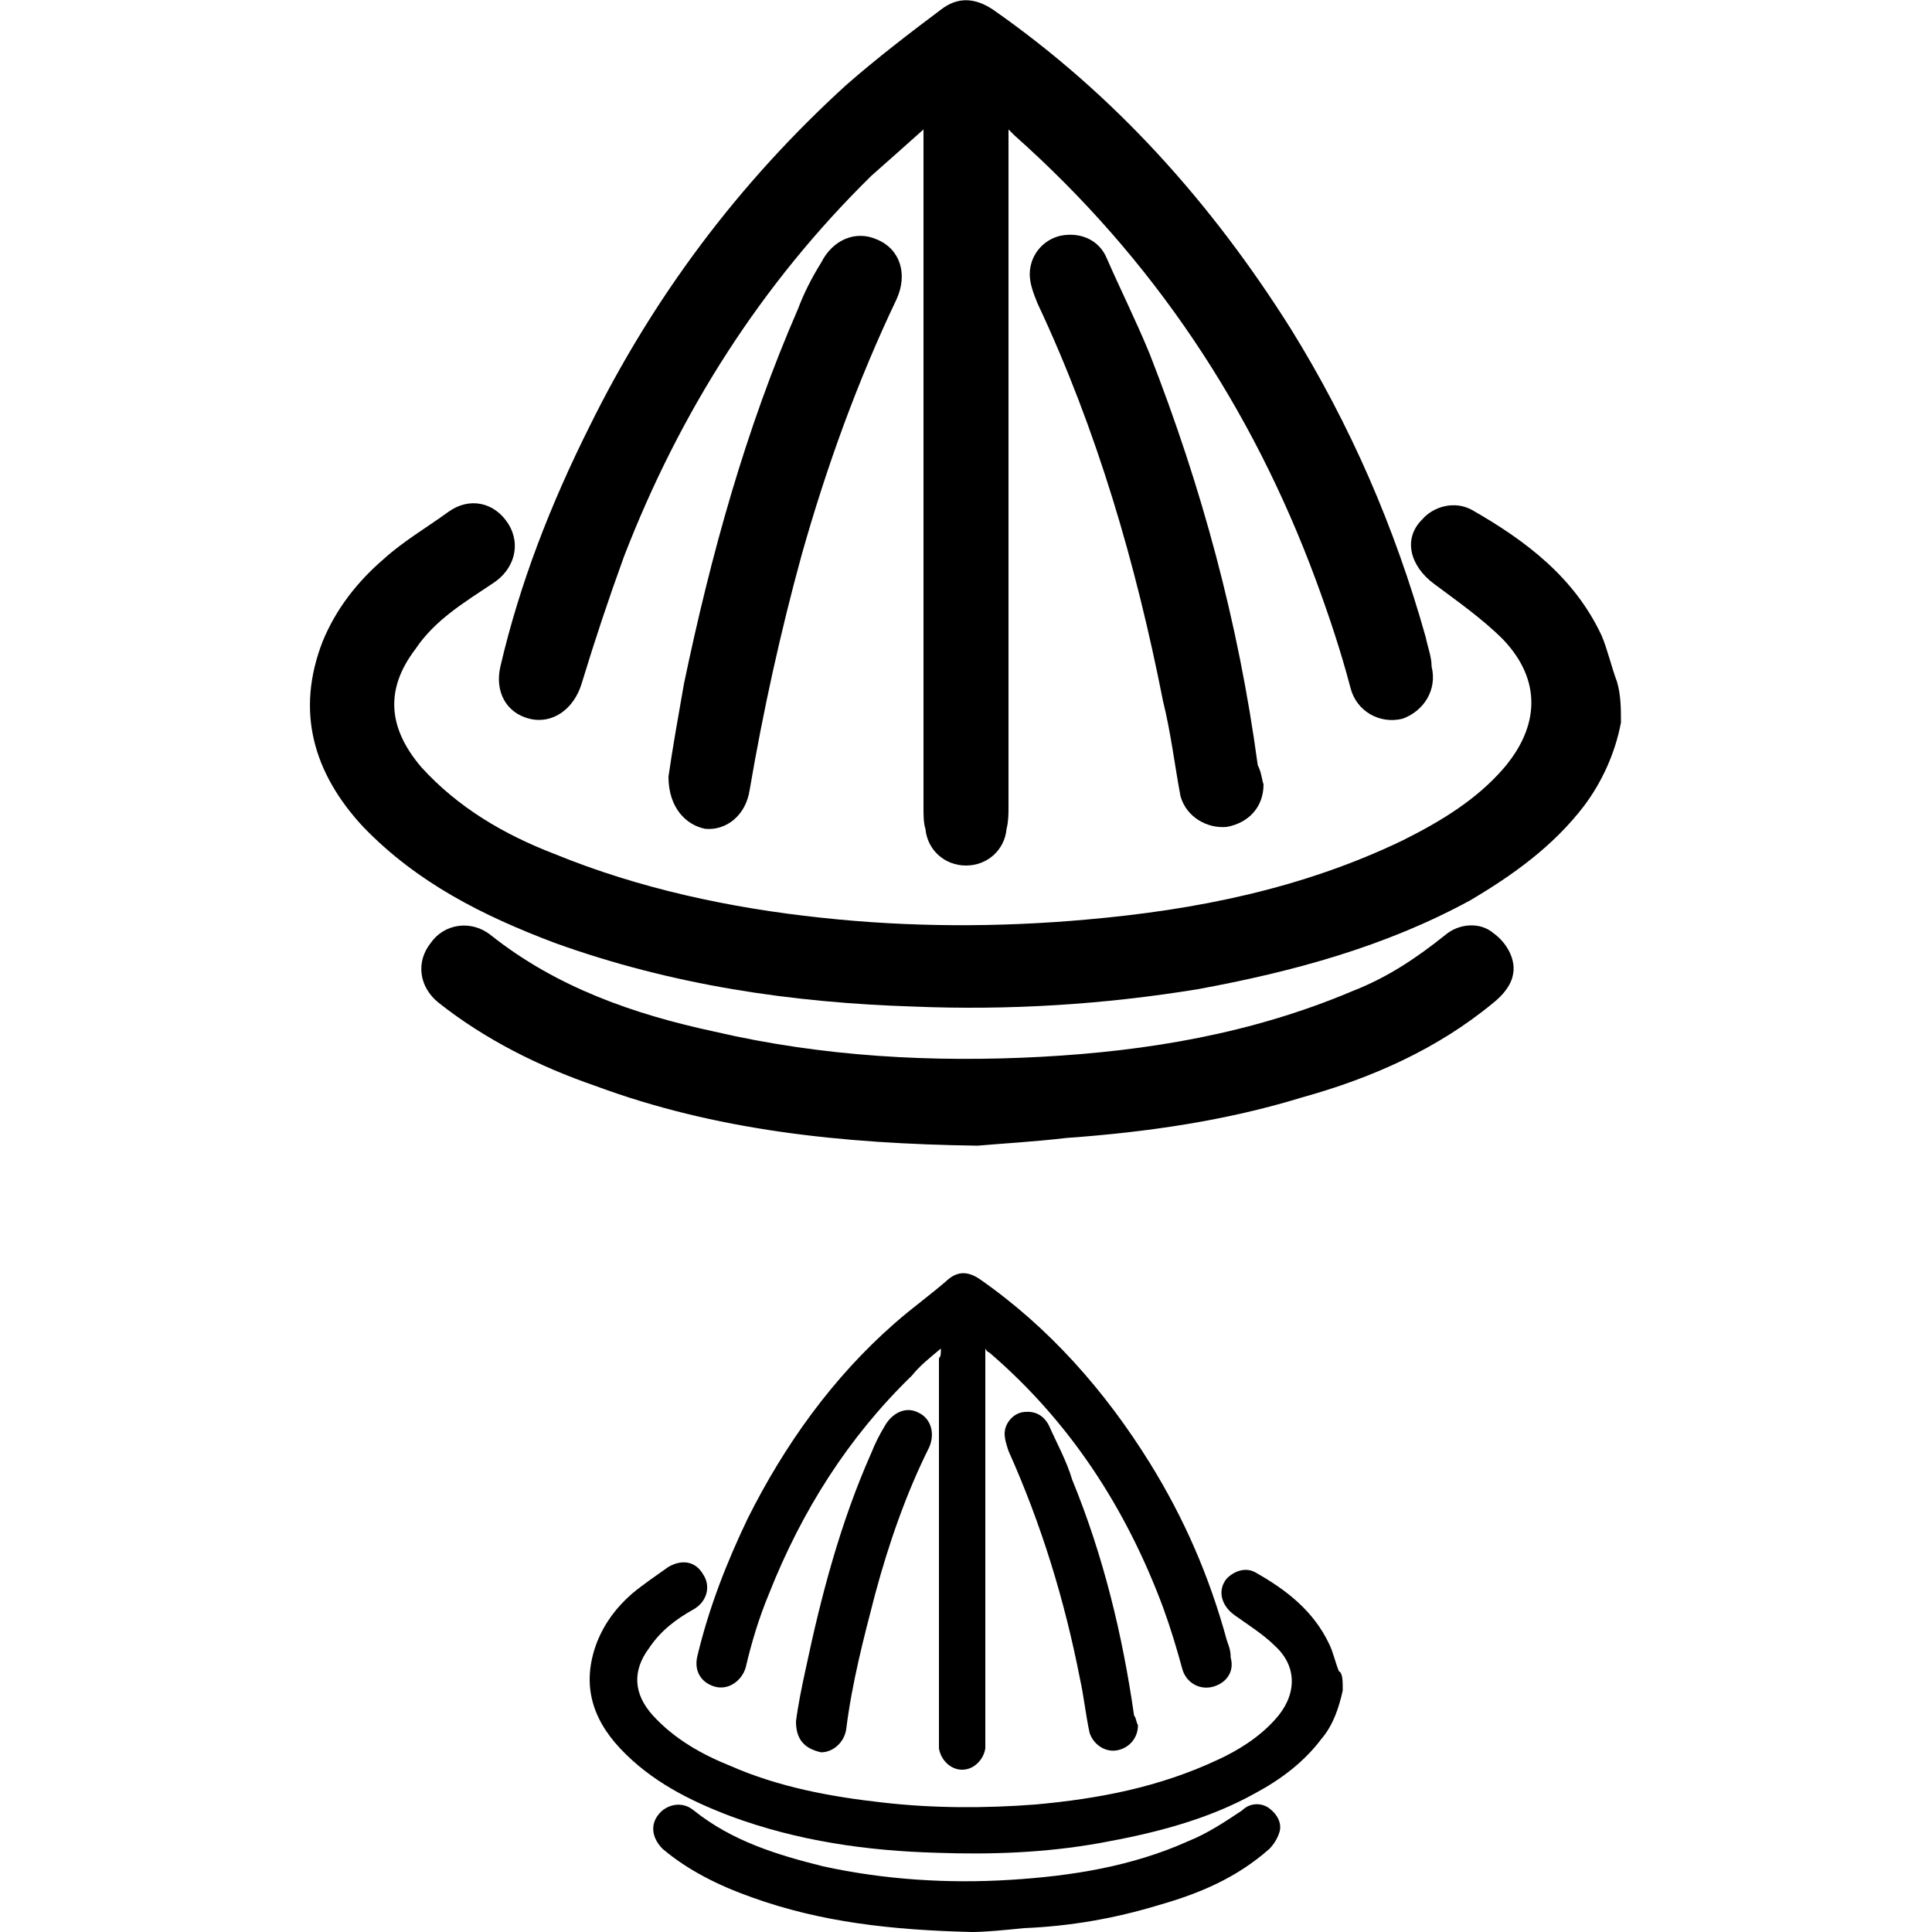 <?xml version="1.0" encoding="utf-8"?>
<!-- Generator: Adobe Illustrator 27.9.0, SVG Export Plug-In . SVG Version: 6.00 Build 0)  -->
<svg version="1.1" id="Layer_1" xmlns="http://www.w3.org/2000/svg" xmlns:xlink="http://www.w3.org/1999/xlink" x="0px" y="0px"
	 viewBox="0 0 100 100" style="enable-background:new 0 0 100 100;" xml:space="preserve">
<g>
	<g>
		<path d="M83.9,37.4c-0.3,1.6-1,3.1-1.9,4.3c-1.6,2.1-3.7,3.6-5.9,4.9c-4.4,2.4-9.2,3.7-14.1,4.6c-4.9,0.8-9.8,1.1-14.7,0.9
			C41,51.9,34.8,51,28.7,48.8c-3.7-1.4-7.1-3.1-9.9-6c-2.6-2.8-3.5-6-2.1-9.6c0.7-1.7,1.8-3.1,3.2-4.3c1-0.9,2.2-1.6,3.3-2.4
			s2.4-0.5,3.1,0.6c0.7,1.1,0.3,2.4-0.8,3.1c-1.5,1-3,1.9-4,3.4c-1.6,2.1-1.4,4.1,0.3,6.1c1.9,2.1,4.3,3.5,6.9,4.5
			c4.4,1.8,9.1,2.8,13.8,3.3c4.6,0.5,9.2,0.5,13.7,0.1c5.7-0.5,11.2-1.6,16.4-4.1c2-1,3.8-2.1,5.2-3.7c1.9-2.2,2-4.6,0-6.7
			c-1.1-1.1-2.4-2-3.6-2.9c-1.2-0.9-1.6-2.3-0.6-3.3c0.6-0.7,1.7-1,2.6-0.5c2.8,1.6,5.3,3.5,6.7,6.5c0.3,0.7,0.5,1.6,0.8,2.4
			C83.9,36,83.9,36.7,83.9,37.4z"/>
		<path d="M47.8,6.7c-1,0.9-1.8,1.6-2.7,2.4c-5.7,5.6-9.9,12.2-12.8,19.7c-0.8,2.2-1.5,4.3-2.2,6.6c-0.4,1.3-1.5,2.1-2.7,1.8
			c-1.2-0.3-1.8-1.4-1.5-2.7c1-4.3,2.6-8.4,4.6-12.4c3.3-6.7,7.7-12.6,13.3-17.7c1.6-1.4,3.3-2.7,4.9-3.9c0.9-0.7,1.8-0.6,2.7,0
			C57.7,4.9,62.7,10.5,66.8,17c3.1,5,5.4,10.3,7,16c0.1,0.5,0.3,1,0.3,1.5c0.3,1.2-0.4,2.3-1.5,2.7c-1.2,0.3-2.4-0.4-2.7-1.6
			c-0.5-1.9-1.1-3.7-1.8-5.6c-3.3-8.9-8.4-16.6-15.6-23c-0.1-0.1-0.1-0.1-0.3-0.3c0,0.4,0,0.7,0,1c0,11.3,0,22.7,0,34.1
			c0,0.3,0,0.7-0.1,1.1c-0.1,1.1-1,1.9-2.1,1.9c-1.1,0-2-0.8-2.1-1.9c-0.1-0.3-0.1-0.7-0.1-1.1c0-11.3,0-22.7,0-34.1
			C47.8,7.4,47.8,7.1,47.8,6.7z"/>
		<path d="M50.6,59.3c-7.1-0.1-13.6-0.8-19.8-3.1c-2.9-1-5.7-2.4-8.1-4.3c-1-0.8-1.2-2.1-0.4-3.1c0.7-1,2.1-1.2,3.1-0.4
			c3.4,2.7,7.4,4.1,11.6,5c5.6,1.3,11.3,1.6,16.9,1.3c5.5-0.3,10.9-1.2,16.1-3.4c1.8-0.7,3.3-1.7,4.8-2.9c0.7-0.6,1.8-0.7,2.5-0.1
			c0.7,0.5,1.2,1.4,1,2.2c-0.1,0.5-0.5,1-1,1.4c-2.9,2.4-6.3,3.9-9.9,4.9c-3.9,1.2-8,1.8-12.2,2.1C53.5,59.1,51.7,59.2,50.6,59.3z"
			/>
		<path d="M65.4,40.6c0,1.2-0.8,2-1.9,2.2c-1,0.1-2.1-0.5-2.4-1.6c-0.3-1.6-0.5-3.3-0.9-4.9c-1.4-7.1-3.4-14-6.5-20.6
			c-0.2-0.5-0.4-1-0.4-1.5c0-1,0.7-1.8,1.6-2c1-0.2,2,0.2,2.4,1.2c0.7,1.6,1.5,3.2,2.2,4.9c2.7,6.9,4.6,13.9,5.6,21.3
			C65.3,40,65.3,40.3,65.4,40.6z"/>
		<path d="M34.6,40.2c0.2-1.4,0.5-3.1,0.8-4.8c1.4-6.7,3.2-13.2,5.9-19.4c0.3-0.8,0.7-1.6,1.2-2.4c0.6-1.2,1.8-1.7,2.9-1.2
			c1.2,0.5,1.6,1.8,1,3.1c-2,4.2-3.6,8.6-4.9,13.2c-1.1,4-2,8.1-2.7,12.2c-0.2,1.3-1.2,2.1-2.3,2C35.5,42.7,34.6,41.8,34.6,40.2z"/>
	</g>
	<g>
		<path d="M69.5,87.5c-0.2,0.9-0.5,1.8-1.1,2.5c-0.9,1.2-2.1,2.1-3.4,2.8c-2.5,1.4-5.3,2.1-8.1,2.6c-2.8,0.5-5.6,0.6-8.4,0.5
			c-3.6-0.1-7.2-0.6-10.7-1.9c-2.1-0.8-4.1-1.8-5.7-3.5c-1.5-1.6-2-3.4-1.2-5.5c0.4-1,1-1.8,1.8-2.5c0.6-0.5,1.2-0.9,1.9-1.4
			c0.7-0.4,1.4-0.3,1.8,0.4c0.4,0.6,0.2,1.4-0.5,1.8c-0.9,0.5-1.7,1.1-2.3,2c-0.9,1.2-0.8,2.4,0.2,3.5c1.1,1.2,2.5,2,4,2.6
			c2.5,1.1,5.2,1.6,7.9,1.9c2.6,0.3,5.3,0.3,7.9,0.1c3.3-0.3,6.4-0.9,9.4-2.3c1.1-0.5,2.2-1.2,3-2.1c1.1-1.2,1.2-2.7,0-3.8
			c-0.6-0.6-1.4-1.1-2.1-1.6c-0.7-0.5-0.9-1.3-0.4-1.9c0.4-0.4,1-0.6,1.5-0.3c1.6,0.9,3,2,3.8,3.7c0.2,0.4,0.3,0.9,0.5,1.4
			C69.5,86.6,69.5,87,69.5,87.5z"/>
		<path d="M48.7,69.8c-0.6,0.5-1.1,0.9-1.5,1.4c-3.3,3.2-5.7,7-7.4,11.3c-0.5,1.2-0.9,2.5-1.2,3.8c-0.2,0.7-0.9,1.2-1.6,1
			c-0.7-0.2-1.1-0.8-0.9-1.6c0.6-2.5,1.5-4.8,2.6-7.1c1.9-3.8,4.4-7.3,7.6-10.1c0.9-0.8,1.9-1.5,2.8-2.3c0.5-0.4,1-0.4,1.6,0
			c3.6,2.5,6.5,5.8,8.8,9.5c1.8,2.9,3.1,5.9,4,9.2c0.1,0.3,0.2,0.5,0.2,0.9c0.2,0.7-0.2,1.3-0.9,1.5c-0.7,0.2-1.4-0.2-1.6-0.9
			c-0.3-1.1-0.6-2.1-1-3.2c-1.9-5.1-4.8-9.6-9-13.2c0,0-0.1,0-0.2-0.2c0,0.2,0,0.4,0,0.5c0,6.5,0,13,0,19.6c0,0.2,0,0.4,0,0.6
			c-0.1,0.6-0.6,1.1-1.2,1.1c-0.6,0-1.1-0.5-1.2-1.1c0-0.2,0-0.4,0-0.6c0-6.5,0-13,0-19.6C48.7,70.2,48.7,70.1,48.7,69.8z"/>
		<path d="M50.3,100c-4.1-0.1-7.8-0.5-11.4-1.8c-1.7-0.6-3.3-1.4-4.6-2.5c-0.5-0.5-0.7-1.2-0.2-1.8c0.4-0.5,1.2-0.7,1.8-0.2
			c2,1.6,4.3,2.3,6.7,2.9c3.2,0.7,6.5,0.9,9.7,0.7c3.2-0.2,6.3-0.7,9.2-2c1-0.4,1.9-1,2.8-1.6c0.4-0.4,1-0.4,1.4-0.1
			c0.4,0.3,0.7,0.8,0.5,1.3c-0.1,0.3-0.3,0.6-0.5,0.8C64,97.2,62.1,98,60,98.6c-2.3,0.7-4.6,1.1-7,1.2C52,99.9,51,100,50.3,100z"/>
		<path d="M58.9,89.3c0,0.7-0.5,1.2-1.1,1.3c-0.6,0.1-1.2-0.3-1.4-0.9c-0.2-0.9-0.3-1.9-0.5-2.8c-0.8-4.1-2-8-3.7-11.8
			c-0.1-0.3-0.2-0.6-0.2-0.9c0-0.5,0.4-1,0.9-1.1c0.6-0.1,1.1,0.1,1.4,0.7c0.4,0.9,0.9,1.8,1.2,2.8c1.6,3.9,2.6,8,3.2,12.2
			C58.8,88.9,58.8,89.1,58.9,89.3z"/>
		<path d="M41.2,89.1c0.1-0.8,0.3-1.8,0.5-2.7c0.8-3.8,1.8-7.6,3.4-11.2c0.2-0.5,0.4-0.9,0.7-1.4c0.4-0.7,1.1-1,1.7-0.7
			c0.7,0.3,0.9,1.1,0.6,1.8c-1.2,2.4-2.1,5-2.8,7.6c-0.6,2.3-1.2,4.6-1.5,7c-0.1,0.7-0.7,1.2-1.3,1.2C41.6,90.5,41.2,90,41.2,89.1z"
			/>
	</g>
</g>
</svg>
